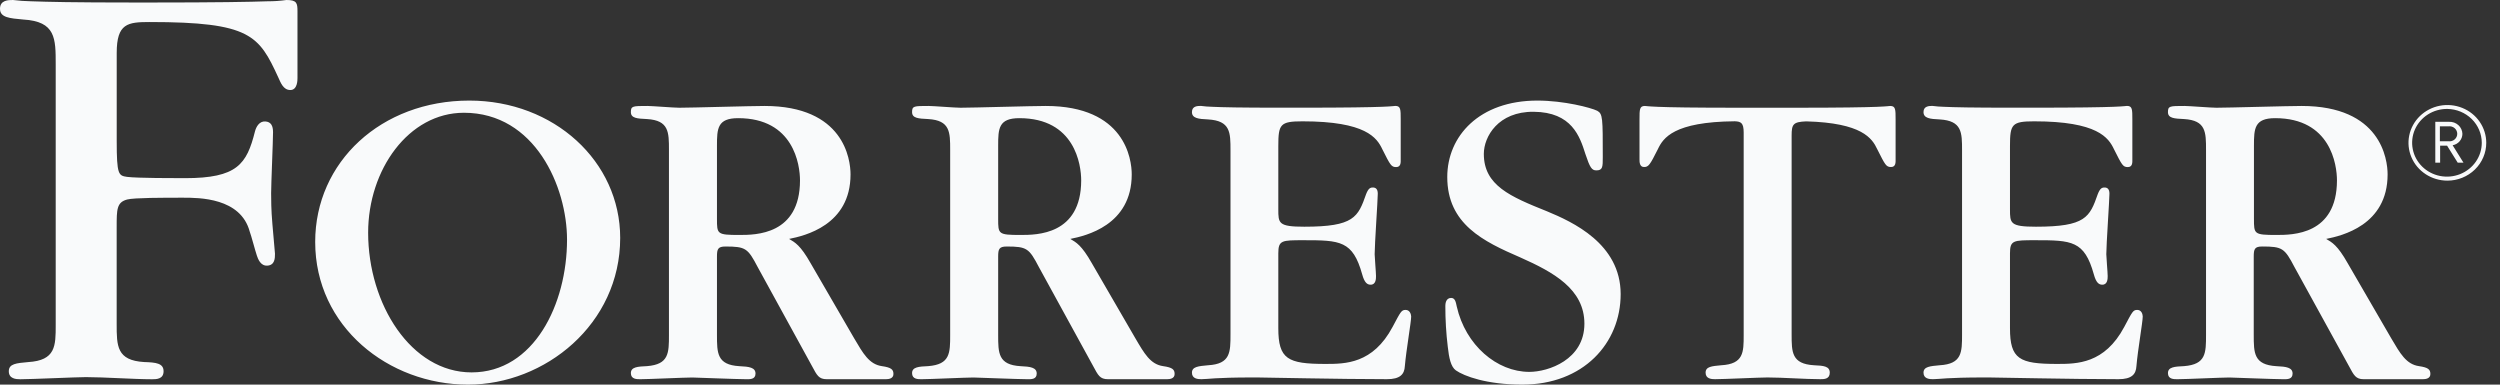 <svg width="117" height="18" viewBox="0 0 117 18" fill="none" xmlns="http://www.w3.org/2000/svg">
<rect x="0" y="0" width="117" height="18" fill="#333333" stroke="none"/>
<path d="M114.537 8.454C114.177 8.454 113.825 8.35 113.526 8.155C113.227 7.961 112.993 7.685 112.856 7.361C112.718 7.038 112.682 6.682 112.752 6.339C112.822 5.996 112.996 5.681 113.25 5.433C113.505 5.186 113.829 5.017 114.182 4.949C114.535 4.881 114.901 4.916 115.234 5.05C115.566 5.183 115.85 5.41 116.05 5.701C116.25 5.992 116.357 6.334 116.357 6.684C116.357 7.153 116.165 7.604 115.824 7.935C115.483 8.267 115.02 8.454 114.537 8.454ZM114.537 5.098C114.214 5.094 113.897 5.184 113.626 5.356C113.356 5.527 113.144 5.773 113.017 6.063C112.891 6.352 112.856 6.671 112.917 6.979C112.977 7.288 113.131 7.572 113.358 7.796C113.585 8.019 113.875 8.172 114.192 8.235C114.509 8.297 114.837 8.267 115.136 8.148C115.435 8.028 115.691 7.825 115.871 7.564C116.051 7.304 116.147 6.996 116.147 6.682C116.146 6.266 115.977 5.866 115.676 5.57C115.374 5.274 114.966 5.104 114.537 5.098ZM115.021 7.613L114.523 6.817H114.198V7.613H113.972V5.701H114.616C114.696 5.697 114.775 5.709 114.85 5.735C114.924 5.762 114.992 5.802 115.051 5.855C115.109 5.907 115.156 5.97 115.188 6.041C115.221 6.111 115.239 6.187 115.241 6.264C115.24 6.391 115.194 6.514 115.111 6.611C115.027 6.709 114.911 6.775 114.783 6.798L115.291 7.613H115.021ZM114.583 5.911H114.186V6.611H114.583C114.634 6.618 114.687 6.615 114.737 6.601C114.787 6.587 114.834 6.562 114.873 6.529C114.913 6.496 114.944 6.455 114.966 6.409C114.988 6.363 114.999 6.313 114.999 6.262C114.999 6.211 114.988 6.161 114.966 6.115C114.944 6.069 114.913 6.028 114.873 5.995C114.834 5.962 114.787 5.937 114.737 5.923C114.687 5.909 114.634 5.906 114.583 5.913V5.911ZM88.462 4.959C88.4 4.959 88.381 4.978 87.831 5C87.282 5.021 86.198 5.042 84.035 5.042H81.408C79.245 5.042 78.176 5.023 77.611 5C77.046 4.977 77.042 4.959 76.981 4.959C76.729 4.959 76.729 5.123 76.729 5.591V7.469C76.729 7.571 76.729 7.816 76.939 7.816C77.149 7.816 77.211 7.733 77.589 6.979C77.835 6.457 78.331 5.701 81.184 5.676C81.479 5.686 81.604 5.751 81.604 6.204V15.687C81.604 16.483 81.604 17.036 80.553 17.094C80.113 17.135 79.822 17.156 79.822 17.441C79.822 17.726 80.093 17.746 80.262 17.746C80.658 17.746 82.359 17.665 82.716 17.665C83.41 17.665 84.501 17.746 85.193 17.746C85.361 17.746 85.633 17.746 85.633 17.441C85.633 17.137 85.339 17.113 84.897 17.094C83.848 17.032 83.848 16.481 83.848 15.647V6.347C83.848 5.817 83.916 5.705 84.528 5.68C87.141 5.749 87.615 6.472 87.853 6.979C88.232 7.733 88.273 7.816 88.504 7.816C88.734 7.816 88.714 7.571 88.714 7.469V5.589C88.714 5.123 88.714 4.959 88.462 4.959ZM65.783 14.504C65.585 14.504 65.553 14.585 65.174 15.298C64.252 17.032 62.952 17.032 62.028 17.032C60.265 17.032 59.825 16.809 59.825 15.36V11.854C59.825 11.242 59.992 11.242 60.999 11.242C62.72 11.242 63.309 11.262 63.749 12.835C63.854 13.22 63.979 13.324 64.145 13.324C64.397 13.324 64.397 13.039 64.397 12.915C64.397 12.752 64.334 12.039 64.334 11.896C64.334 11.447 64.48 9.346 64.48 9.063C64.48 8.839 64.375 8.775 64.25 8.775C64.125 8.775 64.04 8.818 63.935 9.082C63.556 10.163 63.37 10.61 61.041 10.61C59.825 10.61 59.825 10.447 59.825 9.795V6.835C59.825 5.815 59.908 5.678 60.957 5.678C63.931 5.678 64.439 6.449 64.692 6.983C65.071 7.737 65.113 7.819 65.343 7.819C65.573 7.819 65.553 7.575 65.553 7.473V5.589C65.553 5.121 65.553 4.957 65.301 4.957C65.238 4.957 65.218 4.977 64.673 4.998C64.127 5.019 63.035 5.04 60.876 5.04H59.875C58.09 5.04 57.188 5.021 56.728 4.998C56.553 4.994 56.377 4.98 56.203 4.957C56.056 4.957 55.783 4.957 55.783 5.244C55.783 5.532 56.078 5.57 56.538 5.589C57.587 5.651 57.587 6.2 57.587 7.037V15.647C57.587 16.483 57.587 17.034 56.538 17.094C56.098 17.135 55.783 17.156 55.783 17.441C55.783 17.726 56.056 17.746 56.223 17.746C56.389 17.746 56.538 17.724 56.875 17.705C57.212 17.686 57.736 17.665 58.596 17.665H58.846C58.973 17.665 59.958 17.684 61.156 17.705C62.353 17.726 63.84 17.746 64.909 17.746C65.519 17.746 65.727 17.522 65.747 17.133C65.811 16.379 66.043 15.072 66.043 14.808C66.035 14.689 65.973 14.504 65.783 14.504ZM100.024 14.504C99.826 14.504 99.794 14.585 99.416 15.298C98.494 17.032 97.193 17.032 96.269 17.032C94.507 17.032 94.067 16.809 94.067 15.36V11.854C94.067 11.242 94.233 11.242 95.24 11.242C96.961 11.242 97.55 11.262 97.99 12.835C98.095 13.22 98.22 13.324 98.387 13.324C98.639 13.324 98.639 13.039 98.639 12.915C98.639 12.752 98.575 12.039 98.575 11.896C98.575 11.447 98.722 9.346 98.722 9.063C98.722 8.839 98.617 8.775 98.492 8.775C98.367 8.775 98.282 8.818 98.177 9.082C97.798 10.163 97.612 10.61 95.282 10.61C94.067 10.61 94.067 10.447 94.067 9.795V6.835C94.067 5.815 94.15 5.678 95.199 5.678C98.173 5.678 98.68 6.449 98.934 6.983C99.313 7.737 99.354 7.819 99.584 7.819C99.814 7.819 99.794 7.575 99.794 7.473V5.589C99.794 5.121 99.794 4.957 99.543 4.957C99.479 4.957 99.459 4.977 98.914 4.998C98.369 5.019 97.277 5.04 95.118 5.04H94.112C92.328 5.04 91.426 5.021 90.966 4.998C90.79 4.994 90.615 4.98 90.441 4.957C90.294 4.957 90.02 4.957 90.02 5.244C90.02 5.532 90.316 5.57 90.776 5.589C91.824 5.651 91.824 6.2 91.824 7.037V15.647C91.824 16.483 91.824 17.034 90.776 17.094C90.335 17.135 90.02 17.156 90.02 17.441C90.02 17.726 90.294 17.746 90.46 17.746C90.627 17.746 90.776 17.724 91.113 17.705C91.45 17.686 91.973 17.665 92.834 17.665H93.083C93.21 17.665 94.196 17.684 95.393 17.705C96.591 17.726 98.078 17.746 99.146 17.746C99.757 17.746 99.965 17.522 99.985 17.133C100.048 16.379 100.28 15.072 100.28 14.808C100.276 14.689 100.213 14.504 100.024 14.504ZM72.397 9.888C70.684 9.201 69.443 8.681 69.443 7.203C69.443 6.393 70.117 5.216 71.776 5.231C73.561 5.246 73.937 6.387 74.195 7.203C74.409 7.848 74.496 7.974 74.709 7.974C75.01 7.974 75.01 7.806 75.01 7.349C75.01 5.518 75.01 5.331 74.752 5.185C74.453 5.038 73.192 4.707 71.949 4.707C69.231 4.707 67.732 6.37 67.732 8.284C67.732 10.491 69.423 11.3 71.156 12.05C72.696 12.736 74.15 13.527 74.15 15.149C74.15 16.834 72.462 17.404 71.572 17.404C70.053 17.404 68.586 16.155 68.176 14.344C68.134 14.151 68.105 13.943 67.914 13.943C67.656 13.943 67.642 14.234 67.642 14.317C67.641 14.956 67.679 15.594 67.756 16.229C67.813 16.747 67.898 17.165 68.134 17.333C68.519 17.603 69.576 18 71.245 18C74.092 18 75.847 16.073 75.847 13.76C75.843 11.404 73.596 10.385 72.397 9.888ZM21.963 4.707C17.843 4.707 14.751 7.577 14.751 11.322C14.751 15.294 18.19 18 21.9 18C25.506 18 29.025 15.171 29.025 11.135C29.025 7.555 25.93 4.707 21.963 4.707ZM22.068 17.428C19.243 17.428 17.229 14.24 17.229 10.888C17.229 7.949 19.118 5.277 21.713 5.277C25.04 5.277 26.537 8.747 26.537 11.217C26.537 14.22 24.997 17.428 22.068 17.428ZM13.408 0C13.117 0.041 12.824 0.061 12.53 0.06C11.737 0.089 10.151 0.118 7.005 0.118H6.344C3.341 0.118 2.242 0.087 1.457 0.06C1.173 0.055 0.889 0.035 0.607 0C0.397 0 0 0 0 0.412C0 0.825 0.456 0.856 1.09 0.914C2.607 1.002 2.607 1.798 2.607 3.007V15.211C2.607 16.19 2.607 16.869 1.314 16.946C0.771 16.996 0.412 17.021 0.412 17.374C0.412 17.726 0.745 17.749 0.954 17.749C1.445 17.749 3.585 17.649 4.023 17.649C4.877 17.649 6.263 17.749 7.114 17.749C7.312 17.749 7.655 17.749 7.655 17.374C7.655 16.998 7.294 16.961 6.751 16.944C5.46 16.869 5.46 16.19 5.46 15.161V10.635C5.46 9.799 5.46 9.467 5.954 9.336C6.277 9.252 7.675 9.252 8.565 9.252C9.322 9.252 11.263 9.252 11.688 10.842C11.749 10.99 11.949 11.753 12.021 11.961C12.072 12.11 12.189 12.447 12.504 12.432C12.867 12.414 12.869 12.079 12.869 11.873L12.748 10.487C12.689 9.809 12.689 9.309 12.689 9.043C12.689 8.602 12.778 6.597 12.778 6.187C12.778 5.892 12.687 5.701 12.415 5.684C12.143 5.667 11.991 5.921 11.931 6.156C11.545 7.686 11.103 8.338 8.656 8.338C8.202 8.338 6.402 8.338 5.946 8.278C5.549 8.218 5.462 8.19 5.462 6.599V2.475C5.462 1.091 5.98 1.031 7.009 1.031C11.725 1.031 12.12 1.659 13.024 3.624C13.137 3.868 13.256 4.213 13.589 4.213C13.922 4.213 13.922 3.743 13.922 3.652V0.53C13.922 0.146 13.892 0 13.408 0ZM41.272 17.135C40.677 17.05 40.392 16.543 39.973 15.83L37.939 12.322C37.455 11.466 37.204 11.345 36.93 11.181C37.644 11.038 39.805 10.549 39.805 8.163C39.805 7.447 39.489 4.959 35.778 4.959C35.148 4.959 32.358 5.042 31.791 5.042C31.539 5.042 30.512 4.959 30.302 4.959C29.61 4.959 29.525 4.959 29.525 5.246C29.525 5.534 29.82 5.551 30.28 5.572C31.307 5.634 31.307 6.185 31.307 7.02V15.666C31.307 16.522 31.307 17.054 30.28 17.135C29.84 17.154 29.525 17.175 29.525 17.462C29.525 17.749 29.799 17.747 29.965 17.747C30.344 17.747 32.043 17.667 32.4 17.667C32.483 17.667 34.519 17.747 34.918 17.747C35.084 17.747 35.358 17.767 35.358 17.483C35.358 17.2 35.062 17.156 34.602 17.137C33.554 17.075 33.554 16.524 33.554 15.668V12.006C33.554 11.659 33.597 11.537 33.95 11.537C34.896 11.537 34.999 11.618 35.461 12.501L38.003 17.135C38.233 17.562 38.316 17.747 38.694 17.747H41.458C41.605 17.747 41.813 17.713 41.813 17.503C41.813 17.293 41.712 17.198 41.272 17.135ZM34.602 10.996C33.554 10.996 33.554 10.955 33.554 10.24V6.815C33.554 6.019 33.573 5.53 34.545 5.53C37.146 5.53 37.44 7.712 37.44 8.446C37.436 10.996 35.358 10.996 34.602 10.996ZM54.432 17.135C53.838 17.05 53.552 16.543 53.134 15.83L51.1 12.322C50.616 11.466 50.364 11.345 50.09 11.181C50.804 11.038 52.965 10.549 52.965 8.163C52.965 7.447 52.65 4.959 48.939 4.959C48.308 4.959 45.519 5.042 44.952 5.042C44.7 5.042 43.673 4.959 43.463 4.959C42.771 4.959 42.685 4.959 42.685 5.246C42.685 5.534 42.981 5.551 43.441 5.572C44.468 5.634 44.468 6.185 44.468 7.02V15.666C44.468 16.522 44.468 17.054 43.441 17.135C43.001 17.154 42.685 17.175 42.685 17.462C42.685 17.749 42.959 17.747 43.126 17.747C43.504 17.747 45.203 17.667 45.56 17.667C45.644 17.667 47.68 17.747 48.078 17.747C48.245 17.747 48.518 17.767 48.518 17.483C48.518 17.2 48.223 17.156 47.763 17.137C46.714 17.075 46.714 16.524 46.714 15.668V12.006C46.714 11.659 46.758 11.537 47.111 11.537C48.056 11.537 48.16 11.618 48.621 12.501L51.161 17.135C51.391 17.562 51.474 17.747 51.853 17.747H54.617C54.764 17.747 54.972 17.713 54.972 17.503C54.972 17.293 54.873 17.198 54.432 17.135ZM47.763 10.996C46.714 10.996 46.714 10.955 46.714 10.24V6.815C46.714 6.019 46.734 5.53 47.706 5.53C50.307 5.53 50.6 7.712 50.6 8.446C50.594 10.996 48.518 10.996 47.763 10.996ZM113.207 17.135C112.612 17.05 112.327 16.543 111.908 15.83L109.874 12.322C109.39 11.466 109.138 11.345 108.865 11.181C109.579 11.038 111.74 10.549 111.74 8.163C111.74 7.447 111.424 4.959 107.713 4.959C107.083 4.959 104.293 5.042 103.726 5.042C103.474 5.042 102.447 4.959 102.237 4.959C101.545 4.959 101.46 4.959 101.46 5.246C101.46 5.534 101.755 5.551 102.215 5.572C103.242 5.634 103.242 6.185 103.242 7.02V15.666C103.242 16.522 103.242 17.054 102.215 17.135C101.775 17.154 101.46 17.175 101.46 17.462C101.46 17.749 101.733 17.747 101.9 17.747C102.279 17.747 103.978 17.667 104.335 17.667C104.418 17.667 106.454 17.747 106.853 17.747C107.019 17.747 107.293 17.767 107.293 17.483C107.293 17.2 106.997 17.156 106.537 17.137C105.475 17.073 105.475 16.522 105.475 15.666V12.004C105.475 11.657 105.518 11.536 105.871 11.536C106.817 11.536 106.92 11.616 107.382 12.499L109.932 17.135C110.162 17.562 110.245 17.747 110.623 17.747H113.387C113.534 17.747 113.742 17.713 113.742 17.503C113.742 17.293 113.643 17.198 113.207 17.135ZM106.533 10.996C105.485 10.996 105.485 10.955 105.485 10.24V6.815C105.485 6.019 105.504 5.53 106.476 5.53C109.077 5.53 109.37 7.712 109.37 8.446C109.365 10.996 107.289 10.996 106.533 10.996Z" fill="#F9FAFB"/>
</svg>

